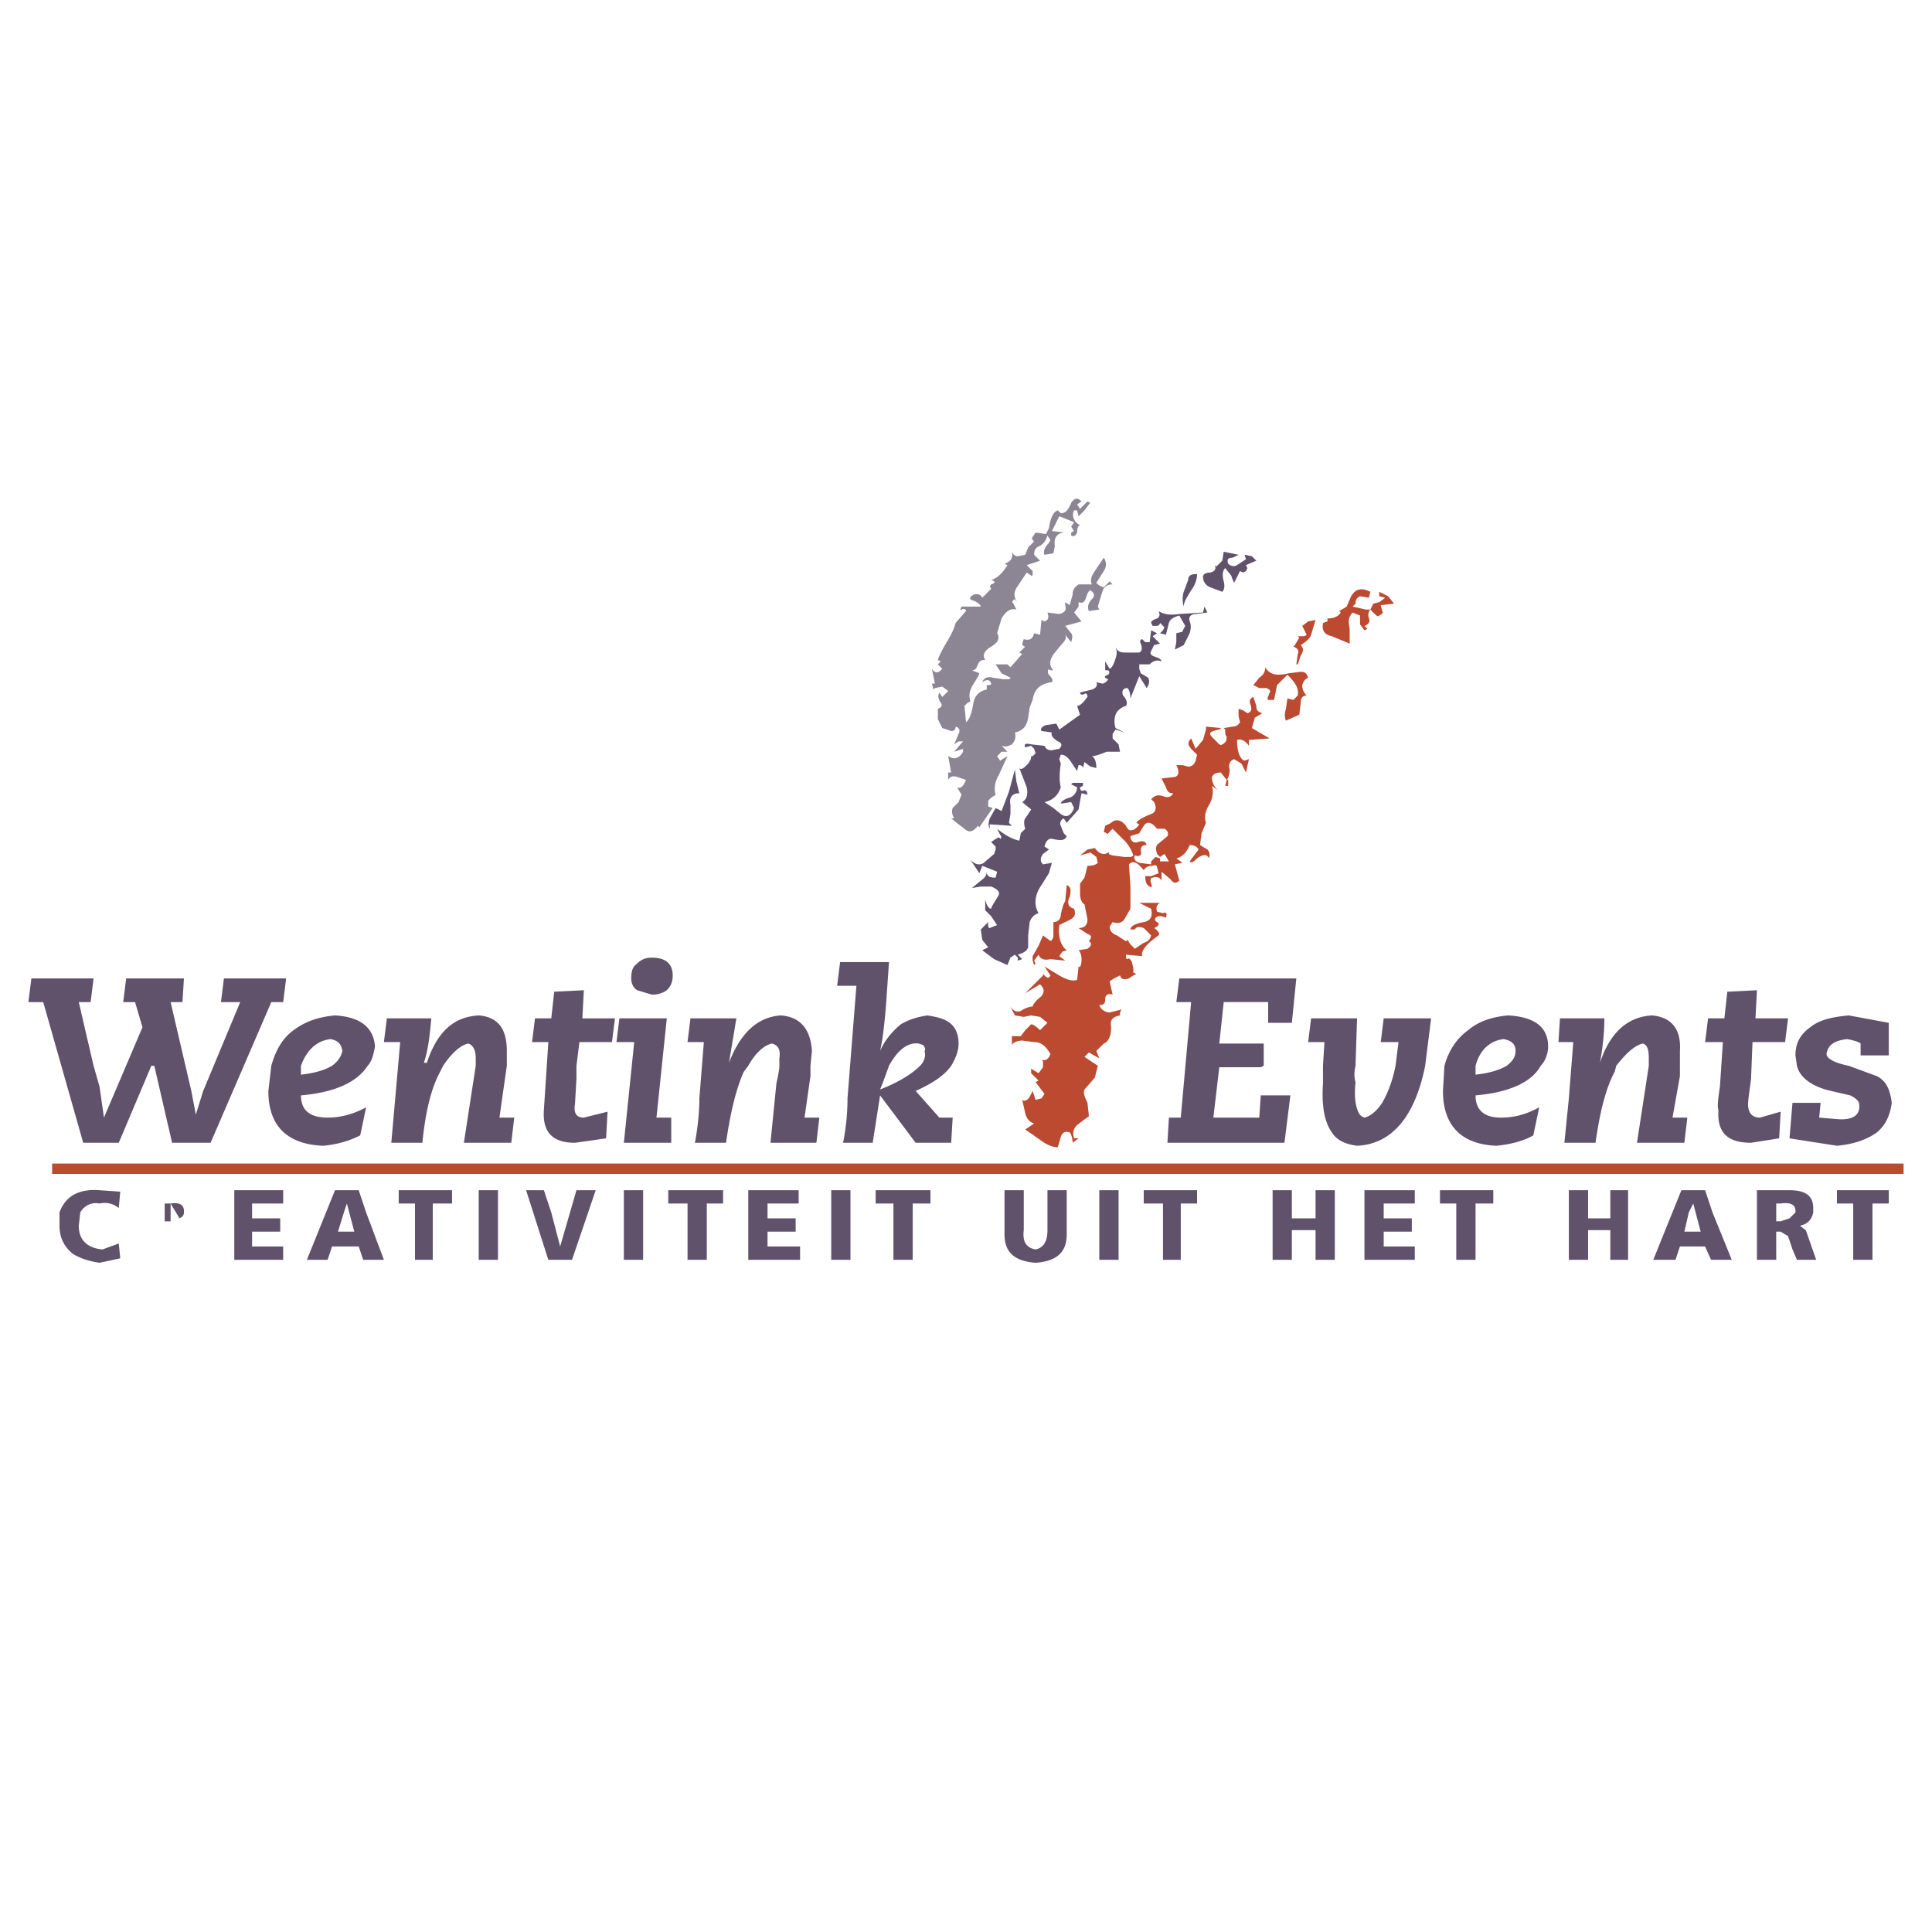 <svg xmlns="http://www.w3.org/2000/svg" width="2500" height="2500" viewBox="0 0 192.756 192.756"><g fill-rule="evenodd" clip-rule="evenodd"><path fill="#fff" d="M0 0h192.756v192.756H0V0z"/><path d="M92.24 104.854c.149.443 0 1.035-.442 1.48-.738.738-2.068 1.623-3.99 2.363l.296-.74.591-1.623c.885-1.627 1.919-2.365 2.956-2.219l.443.146c.146.151.295.446.146.593zm3.398-.739c0-.887-.293-1.625-.885-2.068-.592-.445-1.33-.592-2.218-.738-1.034.146-1.922.443-2.66.885-.885.738-1.626 1.627-2.068 2.66.296-1.33.442-2.807.592-4.58l.295-4.285h-4.877l-.296 2.363h1.922l-.888 11.23c0 1.48-.146 2.957-.443 4.434h2.957l.738-4.729 3.548 4.729H94.9l.149-2.512h-1.33l-2.364-2.66c1.624-.738 2.807-1.477 3.545-2.51.445-.742.738-1.48.738-2.219zM70.222 103.969l-.445 5.613c0 1.33-.147 2.811-.443 4.434h3.103c.445-3.104 1.034-5.467 1.775-7.094l.442-.588c.739-1.33 1.626-2.072 2.364-2.219.592.146.888.592.739 1.477v.742c0 .441-.147 1.033-.296 1.771l-.59 5.91h4.58l.295-2.512h-1.477l.59-4.137v-1.033l.149-1.48c-.149-2.215-1.184-3.398-3.103-3.545-2.218.146-3.99 1.623-5.174 4.729l.738-4.436h-4.58l-.296 2.367h1.629v.001zM61.799 101.602l-.296 2.367h1.773l-1.034 10.047h4.728v-2.512h-1.476l1.034-9.902h-4.729zM47.464 106.334l-1.183 7.682h4.731l.293-2.512h-1.477l.738-5.17v-1.48c0-2.215-.885-3.398-2.807-3.545-2.513.146-4.137 1.623-5.174 4.729h-.293c.443-1.33.59-2.809.739-4.436h-4.433l-.296 2.367h1.626l-.888 10.047h3.103c.296-3.104.888-5.467 1.773-7.094l.295-.588c.888-1.33 1.775-2.072 2.514-2.219.442.146.738.592.738 1.477v.742h.001zM65.048 95.543c-.589 0-1.034.149-1.477.592-.443.296-.592.738-.592 1.48 0 .441.149.885.592 1.18l1.477.443a2.49 2.49 0 0 0 1.479-.443c.442-.443.589-.887.589-1.477.001-1.183-.738-1.775-2.068-1.775zM30.026 106.334c.592-1.627 1.626-2.514 2.956-2.662.738.148 1.034.443 1.181 1.182-.147.592-.443 1.035-1.035 1.48-.738.441-1.772.738-3.103.885v-.885h.001zm-3.252 2.51c0 3.398 1.775 5.32 5.47 5.469 1.623-.148 2.807-.59 3.694-1.035l.589-2.807c-1.33.738-2.661 1.033-3.841 1.033-1.772 0-2.66-.738-2.66-2.217 3.399-.297 5.616-1.33 6.65-2.953.442-.445.592-1.184.738-1.922-.146-1.922-1.477-2.957-3.99-3.104-1.626.146-2.956.59-4.137 1.477-1.034.738-1.772 1.922-2.218 3.549l-.295 2.51zM58.251 98.795l-2.956.15-.295 2.657h-1.623l-.296 2.367h1.626l-.445 6.797c-.147 2.215.888 3.25 3.103 3.25l3.105-.443.146-2.66-2.364.592c-.738 0-1.034-.441-.888-1.33l.149-2.51v-1.33l.295-2.365h3.25l.296-2.367h-3.25l.147-2.808zM28.253 99.979l.296-2.364h-6.208l-.296 2.364h1.922l-3.695 8.865-.737 2.365-.446-2.365-2.068-8.865h1.184l.146-2.364h-5.763l-.296 2.364h1.183l.739 2.511-3.841 9.014-.445-3.102-.592-2.068-1.477-6.355h1.184l.293-2.364H3.13l-.296 2.364h1.478l3.99 14.037h3.548l3.251-7.682h.294l1.775 7.682h3.841l6.059-14.037h1.183zM179.281 106.334c.295 1.18 1.479 2.068 3.4 2.51l1.92.443c.592.295.887.592.887.887.146 1.035-.592 1.627-2.217 1.477l-1.773-.146.146-1.477h-2.807l-.297 3.545 4.73.74c1.625-.148 2.955-.59 3.99-1.332.887-.738 1.33-1.771 1.479-2.953-.148-1.33-.592-2.217-1.479-2.66l-2.807-1.033c-1.48-.297-2.219-.742-2.219-1.184.15-.889.738-1.33 2.068-1.479.74.148 1.184.297 1.33.443v1.182h2.811v-3.25l-3.99-.738c-1.627.146-2.957.443-3.844 1.182-1.035.738-1.477 1.625-1.477 2.807l.149 1.036zM167.607 106.334v-1.48c.146-2.215-.887-3.398-2.809-3.545-2.365.146-4.137 1.623-5.172 4.729.297-1.625.443-3.105.443-4.436h-4.434l-.146 2.367h1.477l-.441 5.613-.445 4.434h3.105c.441-3.104 1.033-5.467 1.918-7.094l.15-.588c1.033-1.33 1.918-2.072 2.66-2.219.441.146.588.592.588 1.477v.742l-1.18 7.682h4.729l.295-2.512h-1.479l.74-4.137v-1.033h.001zM142.781 101.602h-4.729l-.295 2.367h1.771l-.295 2.365c-.297 1.477-.74 2.656-1.33 3.693-.592.885-1.182 1.33-1.773 1.477-.443-.146-.592-.441-.738-.887-.15-.443-.297-1.33-.15-2.66-.146-.443-.146-1.035 0-1.623l.15-4.732h-4.582l-.297 2.367h1.627l-.146 2.365v1.771c-.15 2.215.146 3.842.885 4.875.445.742 1.33 1.184 2.514 1.332 3.398-.148 5.762-2.809 6.797-7.979l.591-4.731zM172.336 98.945l-.295 2.656h-1.627l-.295 2.367h1.773l-.295 4.434c-.148 1.033-.295 1.918-.148 2.363-.146 2.215.887 3.25 3.252 3.25l2.807-.443.148-2.66-2.07.592c-.738 0-1.182-.441-1.182-1.33 0-.441.148-1.33.297-2.51l.146-3.695h3.252l.295-2.367h-3.252l.15-2.807-2.956.15zM154.455 104.412c0-1.922-1.328-2.957-3.99-3.104-1.625.146-2.955.59-3.99 1.477-1.033.738-1.92 1.922-2.363 3.549l-.148 2.51c0 3.398 1.773 5.32 5.32 5.469 1.625-.148 2.955-.59 3.693-1.035l.592-2.807c-1.33.738-2.514 1.033-3.844 1.033-1.623 0-2.51-.738-2.51-2.217 3.398-.297 5.615-1.33 6.5-2.953.445-.445.74-1.184.74-1.922zm-7.24 2.807v-.885c.441-1.627 1.477-2.514 2.807-2.662.74.148 1.184.443 1.184 1.182 0 .592-.297 1.035-.889 1.48-.739.441-1.772.738-3.102.885zM117.363 99.979h1.477l-1.035 11.525h-1.182l-.148 2.512h11.675l.592-4.729h-2.957l-.146 2.217h-4.582l.591-5.024h4.137l.297-.146v-2.219h-4.434l.444-4.136h4.431v2.068h2.366l.445-4.432h-11.676l-.295 2.364zM74.655 118.746v6.945h5.171v-1.33h-3.249v-1.478h2.807v-1.33h-2.807v-1.479h3.103v-1.328h-5.025zM17.021 120.074c.888-.146 1.33.148 1.33.74v.146c0 .297-.146.443-.442.592l-.888-1.478zm-.59 1.776h.59v-1.775h-.59v1.775zM177.213 120.074h.443c1.035-.146 1.479.148 1.479.74v.146l-.594.592-.885.297h-.443v-1.775zm.443 2.809l.738.443.443 1.33.443 1.035h1.922l-1.035-2.957-.592-.443c.74-.146 1.184-.59 1.33-1.33v-.441c0-1.184-.738-1.773-2.365-1.773h-3.248v6.945h1.92v-2.809h.444zM57.513 118.746l-1.626 5.615-.887-3.4-.739-2.215h-1.773l2.218 6.945h2.365l2.364-6.945h-1.922zM62.242 118.746v6.945h1.922v-6.945h-1.922zM66.674 120.074h1.922v5.617h1.922v-5.617h1.624v-1.328h-5.468v1.328zM35.346 122.883H33.72l.592-1.922.296-.887.738 2.809zm.443-4.137h-2.364l-2.807 6.945h2.068l.442-1.33h2.661l.445 1.33h2.068l-1.775-4.73-.738-2.215zM9.928 120.074c.739-.146 1.331 0 1.922.445l.147-1.627-2.069-.146c-2.068-.148-3.399.59-3.991 2.215v1.33c0 1.184.445 2.07 1.331 2.809.738.443 1.625.74 2.66.887l2.069-.443-.147-1.479-1.626.592c-1.625-.146-2.364-1.035-2.364-2.365l.146-1.33c.445-.739 1.183-1.034 1.922-.888zM39.779 120.074h1.626v5.617h1.773v-5.617H45.1v-1.328h-5.321v1.328zM47.76 118.746v6.945h1.922v-6.945H47.76zM23.375 118.746v6.945h4.878v-1.33H25.15v-1.478h2.808v-1.33H25.15v-1.479h3.103v-1.328h-4.878zM160.662 121.553h-2.219v-2.807h-1.918v6.945h1.918v-2.957h2.219v2.957h1.772v-6.945h-1.772v2.807zM82.931 118.746v6.945h1.92v-6.945h-1.92zM136.131 118.746v6.945h5.023v-1.33h-3.101v-1.478h2.806v-1.33h-2.806v-1.479h3.101v-1.328h-5.023zM169.676 122.883h-1.625l.441-1.922.445-.887.739 2.809zm.443-4.137h-2.365l-2.807 6.945h2.217l.443-1.33h2.512l.592 1.33h2.068l-1.922-4.73-.738-2.215zM183.271 118.746v1.328h1.625v5.617h1.922v-5.617h1.627v-1.328h-5.174zM143.666 120.074h1.627v5.617h1.922v-5.617h1.771v-1.328h-5.32v1.328zM126.969 118.746v6.945h1.92v-2.957h2.363v2.957h1.922v-6.945h-1.922v2.807h-2.363v-2.807h-1.92zM87.364 120.074h1.773v5.617h1.922v-5.617h1.773v-1.328h-5.468v1.328zM102.143 118.746h-1.922v4.434c0 1.773 1.033 2.66 3.102 2.807 2.07-.146 3.105-1.033 3.105-2.807v-4.434h-1.922v3.988c0 1.184-.443 1.775-1.184 1.922-.885-.146-1.33-.738-1.18-1.922v-3.988h.001zM109.678 118.746v6.945h1.922v-6.945h-1.922zM114.111 120.074h1.922v5.617h1.772v-5.617h1.627v-1.328h-5.321v1.328z" fill="#61526c"/><path fill="#bc4a31" d="M189.922 116.086H5.199v1.035h184.723v-1.035z"/><path d="M121.945 55.941l.146-.888 1.479.296-.592.295c-.445 0-.592.147-.445.589.297.296.592.296.889.149l.887-.591-.148-.442.74.146.443.445-1.035.442.146.296-.146.296-.295.147-.297-.147-.592 1.181-.295-.738-.59-.739c-.295.296-.295.739-.148 1.33.148.589 0 .886-.146 1.035l-1.184-.445a1.107 1.107 0 0 1-.738-1.034c0-.295.295-.442.738-.442.445-.147.592-.296.445-.739l.146.147.592-.589z" fill="#61526c"/><path d="M121.795 56.234c.445-.738.889-1.034 1.33-.738l-.592.149-.441.589c1.184.296 1.479.888 1.033 1.775-.146-.149-.295-.445-.146-1.034 0-.296-.295-.445-.738-.445-.592.739-.74 1.33-.295 2.068l.146.149-1.182-.296c-.445-.146-.74-.443-.74-.888.592.001 1.184-.441 1.625-1.329z" fill="#61526c"/><path d="M107.756 50.768l-.293-.443.441-.296c-.441-.442-.738-.296-1.033.147-.297.741-.592 1.034-1.035 1.034l-.295-.293c-.443.146-.738.738-.887 1.772l-.297.592-1.035-.149-.295.442c-.146.149 0 .296.148.445l-.592.592-.295.739-.738.146c-.297 0-.443-.146-.592-.443.148.592-.146 1.035-.738 1.181l.295.149c-.441.739-1.033 1.331-1.625 1.477.443.149.443.295 0 .445-.146.146-.146.293 0 .442l-.889.887c-.146-.296-.441-.445-.885-.296-.445.296-.445.443 0 .589.443.149.738.445.738.592h-1.921c-.147.296-.147.443 0 .296.295-.147.445 0 .445.146l-1.034 1.183c-.149.592-.445 1.183-.888 1.922-.443.739-.738 1.33-.888 1.772l.296.147-.296.296.445.445-.149.146c-.296.296-.592.296-.887-.146l.295 1.477h-.295l.149.592.146-.149.741-.147.589.443-.589.592-.295-.443c-.149.296-.149.589.146 1.035.149.146.149.442-.296.591v1.034l.445.885.885.296c.296 0 .445-.146.445-.442.442.146.442.442.293.738l-.442 1.034.442-.296h.445L95.193 75l.888-.296V75c-.149.296-.296.445-.592.592s-.592 0-.888-.146l.296 1.623h-.296v.741c.149-.296.445-.445.888-.296l.888.296c-.296.738-.592.885-.888.738l.443.738-.296.739-.589.591c-.149.443 0 .738.146 1.035H94.9l.738.591.592.442c.442.443.887.296 1.331-.296l.148.149 1.33-1.922-.445-.146v-.589l.297-.296.443-.296c-.148-.442-.148-1.181.295-1.922l.887-1.919-.738.442-.295-.442.443-.445h.59l-.59-.589c.441.146.736 0 1.033-.149.295-.296.445-.739.295-1.181.738-.149 1.184-.592 1.33-1.479l.15-1.034.293-.739c.148-1.034.74-1.626 1.922-1.772.148-.149 0-.445-.295-.741-.148-.147-.148-.443 0-.589 0 .146.148.146.443.146-.443-.442-.443-1.034.148-1.772l.736-.887c.297-.296.445-.592.297-.886l.592.739c.146-.445.146-.739 0-.888l-.592-.738 1.626-.443-.738-.887.443-.592v-.443c.443.147.592 0 .738-.442.148-.445.295-.74.445-.74.443.295.443.592.146.887-.443.442-.443.888-.297 1.181l1.035-.146-.146-.296.443-1.477c.148-.445.441-.738 1.033-.738l-.295-.296-.59.589c-.445-.146-.592-.293-.74-.443l.74-1.181c.293-.445.293-.887 0-1.33l-.887 1.33c-.443.589-.443 1.034-.297 1.331h-1.33c-.443.293-.592.589-.592 1.034l-.295 1.035-.443-.296v.296c.148.443 0 .738-.592.885l-1.182-.147c.148.442.148.738-.295.887l-.297-.149-.146 1.479-.592-.149c-.148.592-.441.739-1.033.592l-.15.443c0 .149.15.295.297.295l-.592.592.295.146-1.18 1.331-.297-.296h-1.182l.592.887.887.443c0 .149-.15.149-.297.149h-.441l-1.035-.149c-.445-.146-.887 0-1.037.445.445-.295.742-.295.889.146 0 .147-.146.147-.443.147v.445c-.738.146-1.184.592-1.33 1.33-.149 1.034-.445 1.772-.738 1.919l-.149-1.624.296-.295.296-.149c-.149-.442-.149-.885.146-1.477.446-.738.741-1.183.741-1.33l-.741-.296c.295 0 .446-.146.592-.591.148-.296.295-.443.738-.443-.297-.442-.146-.887.592-1.33.738-.442.887-.887.592-1.33l.443-1.477c.441-.74.887-1.034 1.479-.887l-.297-.592c-.148-.147-.148-.296.146-.442l.297.295c-.443-.442-.443-1.034 0-1.625l.887-1.33.443.296c.146.146.146 0 .146-.443l-.59-.592 1.33-.442-.592-.591c0-.445.146-.739.592-.888.443-.296.59-.592.738-1.034l.297.442-.148.295c-.443.445-.592.888-.443 1.184l.887-.149.148-.738c-.148-.888.295-1.33 1.033-1.33l-1.33-.146.738-1.48 1.479.592-.295.442.295.445-.295.146v.296c.295.146.441 0 .592-.296 0-.443.146-.739.293-.739a1.15 1.15 0 0 1-.59-.591.938.938 0 0 1 0-.885h.297l.146.589.592-.589.441-.592c.15-.149.15-.149-.146-.296l-.738.738z" fill="#8c8694"/><path d="M119.432 57.269c0 .445-.146 1.037-.592 1.626-.443.74-.738 1.183-.738 1.625a2.545 2.545 0 0 1 0-1.477l.443-1.184c0-.441.295-.59.887-.59zM115.59 60.963c.443.296 1.033.445 2.068.296l2.365-.147.146-.592.295.592-1.18.147c-.445 0-.74.295-.592.74.146.294.146.739 0 1.181l-.592 1.184-.885.443.146-.739v-.888l.592-.146.295-.592-.592-1.034c-.441.146-.887.295-1.035.738l-.295 1.183-.592-.149.297-.296.148-.295-.445-.443c0 .147-.146.296-.295.296h-.443l-.146-.296c0-.147.146-.296.59-.443.296-.148.296-.444.15-.74z" fill="#61526c"/><path d="M134.801 59.487c.441-.739 1.033-.888 1.922-.443l-.15.591-.885-.148c-.295.148-.445.295-.445.738l-.295.296 1.33.296h.445l.295-.592.59-.147.592-.442-.592-.148v-.443l.887.443.592.738-1.328.149.146.589c.148.149 0 .296-.297.445-.146.146-.295 0-.443-.149l-.441-.442c-.15.146-.297.442-.15.887.15.296 0 .59-.441.739l.295.296-.295.146-.443-.591v-.885l-.74-.296c-.443.442-.443.887-.293 1.626v1.477l-1.775-.739c-.738-.146-1.035-.591-.885-1.33l.439-.148v-.296c.592 0 1.035-.149 1.33-.591l-.148-.149.74-.443.443-1.034z" fill="#bc4a31"/><path d="M134.947 60.817l.74.146h.297c.293.149.441.296.588.74l-.441.443-.146.296-.15-.296c-.146-.443 0-.592.297-.738l-.146-.445h-.15l-.889-.146-.443.295-.295 1.33.445 1.33-1.48-.296c-.59-.146-.885-.591-1.033-1.034.295 0 .443-.149.592-.296v-.296c.441.149.738.149 1.033-.296l.738-.738h.443v.001zM131.252 61.851l-.441 1.479c-.146.443-.592.739-1.035 1.035.297.293.297.589 0 1.034l-.295.885h-.146l.146-1.035c.148-.295 0-.591-.443-.738l.146-.146.445-.741-.148-.147h.441c.15 0 .297 0 .445-.146l-.445-.887.592-.444.738-.149z" fill="#bc4a31"/><path d="M104.357 72.342l1.035-.147.295.592 2.068-1.479-.293-.885c.293 0 .59-.295 1.033-.887 0-.296-.148-.443-.295-.296-.297.149-.445 0-.445-.147l1.184-.295c.443-.149.592-.445.443-.739l.592.146c.148 0 .441-.146.592-.442-.443-.149-.443-.296 0-.445.146-.147.146-.294 0-.443h-.297v-.887l.443.741c.295-.149.443-.591.59-1.034.148-.445.148-.741 0-1.184.148.443.443.592.889.592h1.477c.297-.149.297-.445.148-.887-.148-.296 0-.443.148-.443l.295.296h.443l.148-1.184.59.296-.443.295.738.739-.592.149-.293.589c-.148.295 0 .445.443.591.441.149.592.296.592.443-.297-.147-.742-.147-1.184.296h-1.035v.445l.148.442.74.443c.146.296.146.591-.15 1.034l-.738-1.181-.887 2.215c0-.589-.146-.885-.295-1.034-.443 0-.59.296-.443.741.443.442.443.885.295 1.034-.441.147-.887.443-1.035.885a2.074 2.074 0 0 0 0 1.33l.889.445-.889-.296-.295.442v.442l.592.592.146.738h-1.33c-.738.296-1.18.445-1.477.445.297.146.443.589.443 1.181l-.59-.146-.592-.445-.148.592c0-.146-.148-.296-.443-.296l-.146.592-.592-.888c-.297-.442-.592-.738-1.035-.738l-.148.442.148.445c-.148 1.034-.148 1.772 0 2.364-.295.885-.887 1.33-1.625 1.477l.887.591.738.592c.592.443 1.035.146 1.33-.592l-.295-.591-1.035.149c0-.149.297-.445.887-.592.443-.149.74-.592.74-1.034l-.592-.296.146-.146h1.035v.293l-.297.149c0 .296.148.442.445.296.146 0 .295.146.295.442l-.592-.147-.295 1.624-1.182 1.33-.295-.442c-.297.149-.445.442-.297.738l.297.739.295.296c-.148.445-.592.445-1.33.295-.443-.146-.74.149-.887.739l.443.296.148-.147-.148.147-.592.445c-.295.442-.295.738 0 1.034l.887-.149-.295 1.035-.74 1.184c-.738 1.034-.738 2.068-.295 2.807a1.334 1.334 0 0 0-.885.888l-.15 1.33v1.182c-.146.445-.592.592-1.033.741l.441.442-.441.147v-.296l-.297-.293-.441.293-.297.741-1.33-.592-1.184-.887.592-.296-.592-.739-.146-1.034.738-.738c0 .442 0 .591.15.591l.738-.295-.592-.888-.592-.592v-1.034l.148.444c.146.294.297.443.443.443 0-.149.295-.592.738-1.33.148-.296 0-.592-.738-.888H97.85l-.882.15.887-.739c.443-.296.592-.592.592-.887 0 .442.297.591.887.591l.148-.591-1.48-.592-.293.738-.887-1.33c.442.445.887.592 1.331.295l1.033-.885.148-.445v-.295l-.443-.442-.889.738.889-.738c.592-.443.887-.592.887-.296.148-.146.148-.295 0-.442l-.295-.592c.738.592 1.477 1.034 2.215 1.184l.148-.741.443-.443c-.146-.442-.146-.885 0-1.034l.592-.888-.889-.738c.445-.296.592-.739.445-1.477l-.74-1.922c.148.149.295.149.74-.296.297-.296.443-.592.443-.885h.146l.295-.296-.146-.445-.295-.293-.592.146c-.146-.296 0-.442.592-.296l1.33.149c.146.293.295.442.738.442l.738-.149c.295-.293.295-.589-.146-.738-.443-.296-.738-.592-.592-.885l-1.035-.149c-.145-.146.001-.442.444-.592z" fill="#61526c"/><path d="M130.514 67.614c-.295.149-.441.296-.592.738 0 .445.15.741.445 1.037-.445 0-.592.293-.592.738l-.146 1.181-1.33.592c-.148-.296-.148-.739 0-1.181l.146-1.037.592.149.443-.442c.148-.741-.297-1.331-1.035-2.071l-1.033 1.034-.297 1.479h-.592c-.146-.149 0-.295.15-.738.146-.149 0-.295-.297-.445h-.738l-.592-.296.592-.738c.443-.296.59-.59.59-1.034.445.738 1.184.888 2.367.591l1.18-.147c.444 0 .592.147.739.59z" fill="#bc4a31"/><path d="M101.697 79.142c-.738 0-1.035.443-.885 1.181v.888l-.15.885.297.296-2.215-.146v.442c-.15-.296-.15-.592 0-1.034l.59-1.035.592.296.736-1.922.592-2.215.15 1.181.293 1.183z" fill="#61526c"/><path d="M102.289 99.092l1.479-.889c.443.445.443.742.146 1.184-.592.443-.887.887-.887 1.035-.293 0-.738.146-1.182.441-.441.15-.738 0-1.033-.441l.441.887.889.146.738-.146.887.146.738.592-.738.738c-.445-.441-.74-.592-.887-.592l-.592.592-.443.592h-.887v.885c.148-.293.592-.441 1.033-.441l1.184.148c.738 0 1.182.443 1.627 1.182-.148.441-.445.738-.889.592l.148.146v.592l-.443.592-.738-.445v.445l.738.738-.297.146.889 1.184-.297.441-.592.15-.295-.889-.293.592c-.297.443-.592.443-.742.297l.297 1.33c.148.588.445.885.887 1.033l-.887.59 1.479 1.037c.59.441 1.182.738 1.773.738l.295-1.035c.146-.445.443-.592.887-.445.148.15.295.592.295 1.035l.592-.443h-.443c-.148-.441-.148-.887.297-1.33l1.18-.885-.146-1.33c-.295-.592-.443-1.037-.295-1.33l1.035-1.184.295-1.18-1.33-.889.441-.441 1.035.588-.295-.738.74-.738c.443-.146.738-.738.738-1.625-.148-.738.146-1.035.885-1.182v-.295l.15-.297-1.184.297c-.443 0-.887-.297-1.035-.74.445 0 .592-.148.592-.59 0-.445.297-.592.738-.445l-.295-1.33.443-.293.59-.297c.15.443.445.443.889.297l.441-.297.297-.148-.297-.146v-.444l-.146-.592c-.148-.296-.295-.445-.443-.296-.148 0-.148-.149-.148-.442l1.627.146c-.148-.442.295-1.035 1.033-1.626l.592-.443c.146-.148 0-.442-.445-.738.445-.149.592-.444.297-.591-.297-.149-.297-.442.148-.592h.297l.441.149c.146-.445 0-.592-.295-.445l-.592-.146c-.146-.445 0-.739.295-.888h-2.068l1.184.592c.146.738 0 1.181-.74 1.33-.887.147-1.33.442-1.33.738h.443c.148-.296.443-.296.887-.147l.74.738c-.148.443-.295.592-.74.739l-.887.592-.443-.445-.295-.442-.148.149-.887-.592c-.443-.148-.738-.442-.738-.887l.295-.442c.443.147.889.147 1.184-.296l.59-1.034V88.45l-.146-2.215c.441-.445.887-.149 1.477.59.148-.294.445-.443.887-.443.297-.147.443 0 .443.149l.148.589-.738.295h-.592c0 .592.146.888.443 1.035.148.149.295 0 .148-.295-.148-.443 0-.59.146-.59.443-.149.738 0 .889.296v-.887l.885.738c.295.443.592.443.887.149l-.441-1.626.738-.149s-.15-.146-.592-.442c.592-.146 1.033-.592 1.33-1.33.441 0 .738.147.887.443l-.887 1.183c.146.146.295.146.738-.296.592-.442 1.033-.442 1.184 0 .146-.442 0-.738-.15-.887l-.738-.443.15-1.183.441-1.035c-.148-.442-.148-1.034.297-1.772.441-.738.441-1.477.295-1.922l.59.445c-.443-.445-.59-.888-.59-1.33.146-.296.443-.445.885-.445l.592.741c.146-.149.297-.592.297-1.034-.15-.445 0-.888.441-1.037l.738.445.445.885.297-1.33-.445.149c-.443-.149-.738-.888-.738-2.069.441-.149.887.147 1.184.592v-.592l2.068-.149-1.773-1.034.293-1.034.742-.443c-.445-.149-.592-.295-.592-.738l-.297-.887c-.295.146-.441.295-.295.738.148.445.148.738-.297.887l-.441-.295-.443-.147v.739l.146.589a.809.809 0 0 1-.738.445l-.887.146.148.149v.442l.146.295c0 .443-.146.592-.441.739-.15.149-.297 0-.445-.146l-.443-.445c-.441-.442-.441-.589 0-.738.443-.146.738-.146.738-.296l-1.477-.146v.296l-.295 1.034-.738.885-.445-1.034c-.443.445-.295.741.148 1.184l.443.442-.146.592c-.15.442-.445.592-.74.592l-.59-.149h-.592c.295.592.295 1.034-.146 1.184l-1.33.146.441.888c.146.442.295.591.738.591-.295.443-.592.443-1.033.294-.443-.147-.738-.147-1.182.295l.293.296c.297.591.15 1.034-.293 1.183-.74.296-1.33.592-1.479.885l.295.149c-.295.442-.592.592-.887.592-.146 0-.295-.149-.443-.445-.441-.589-1.035-.738-1.477-.296l-.592.296-.146.592c.293.146.443.295.443.146l.441-.443 1.184 1.184c.443.442.738 1.034.885 1.477-.146.149-.295.149-.441.149h-.443l-1.184-.149c-.441-.147-.441-.147-.295-.296h-.146c-.443.296-.889.149-1.33-.442l-.74.147-.74.592 1.037-.296.59.445.148.589c-.148.149-.445.296-1.035.296l-.295 1.183-.445.59v1.036c0 .442.148.885.445 1.034l.295 1.477c0 .592-.295.887-.887.887l.887.59c.443.148.443.296.146.741.297.146.297.442-.146.738l-.887.147c.146.149.295.445.295.887 0 .592-.148.888-.295.739l-.146 1.331c-.445.146-1.035 0-1.775-.443l-1.477-.888.592.888c-.148.297-.297.297-.592 0l-.148-.148v.148l-1.776 1.771zm20.098-21.28l-.146.589h.293v-.589h-.147zm-8.719 5.318l.443-.739c.295-.442.74-.442 1.33.296h.74c.293.149.441.443.293.739l-.885.741c-.295.146-.295.589-.148 1.034l.295.296.445-.296.441.738h-.887v-.296l-.441-.146-.443.442v.296l-1.184-.149c-.443-.146-.592-.442-.443-.738.443.149.74 0 .592-.443 0-.445.148-.592.59-.592-.146-.442-.441-.442-.885-.295-.445.149-.74-.147-.74-.592l.887-.296z" fill="#bc4a31"/><path d="M104.062 93.328l.592.443c.148.149.295.149.443-.295v-1.477c.443 0 .738-.296.738-.739.146-.74.297-1.183.443-1.33l.148-1.626c.443.146.443.591.295 1.181-.295.592-.148 1.035.443 1.184.146.442.146.738-.295 1.034l-1.184.592c-.146 1.181.148 2.068.74 2.511l-.445.149-.295.442.592.443-1.477-.147c-.592.147-1.035 0-1.184-.442l-.443.589.146.295-.146.149-.148-.445v-.443l.592-1.035.445-1.033z" fill="#bc4a31"/></g></svg>